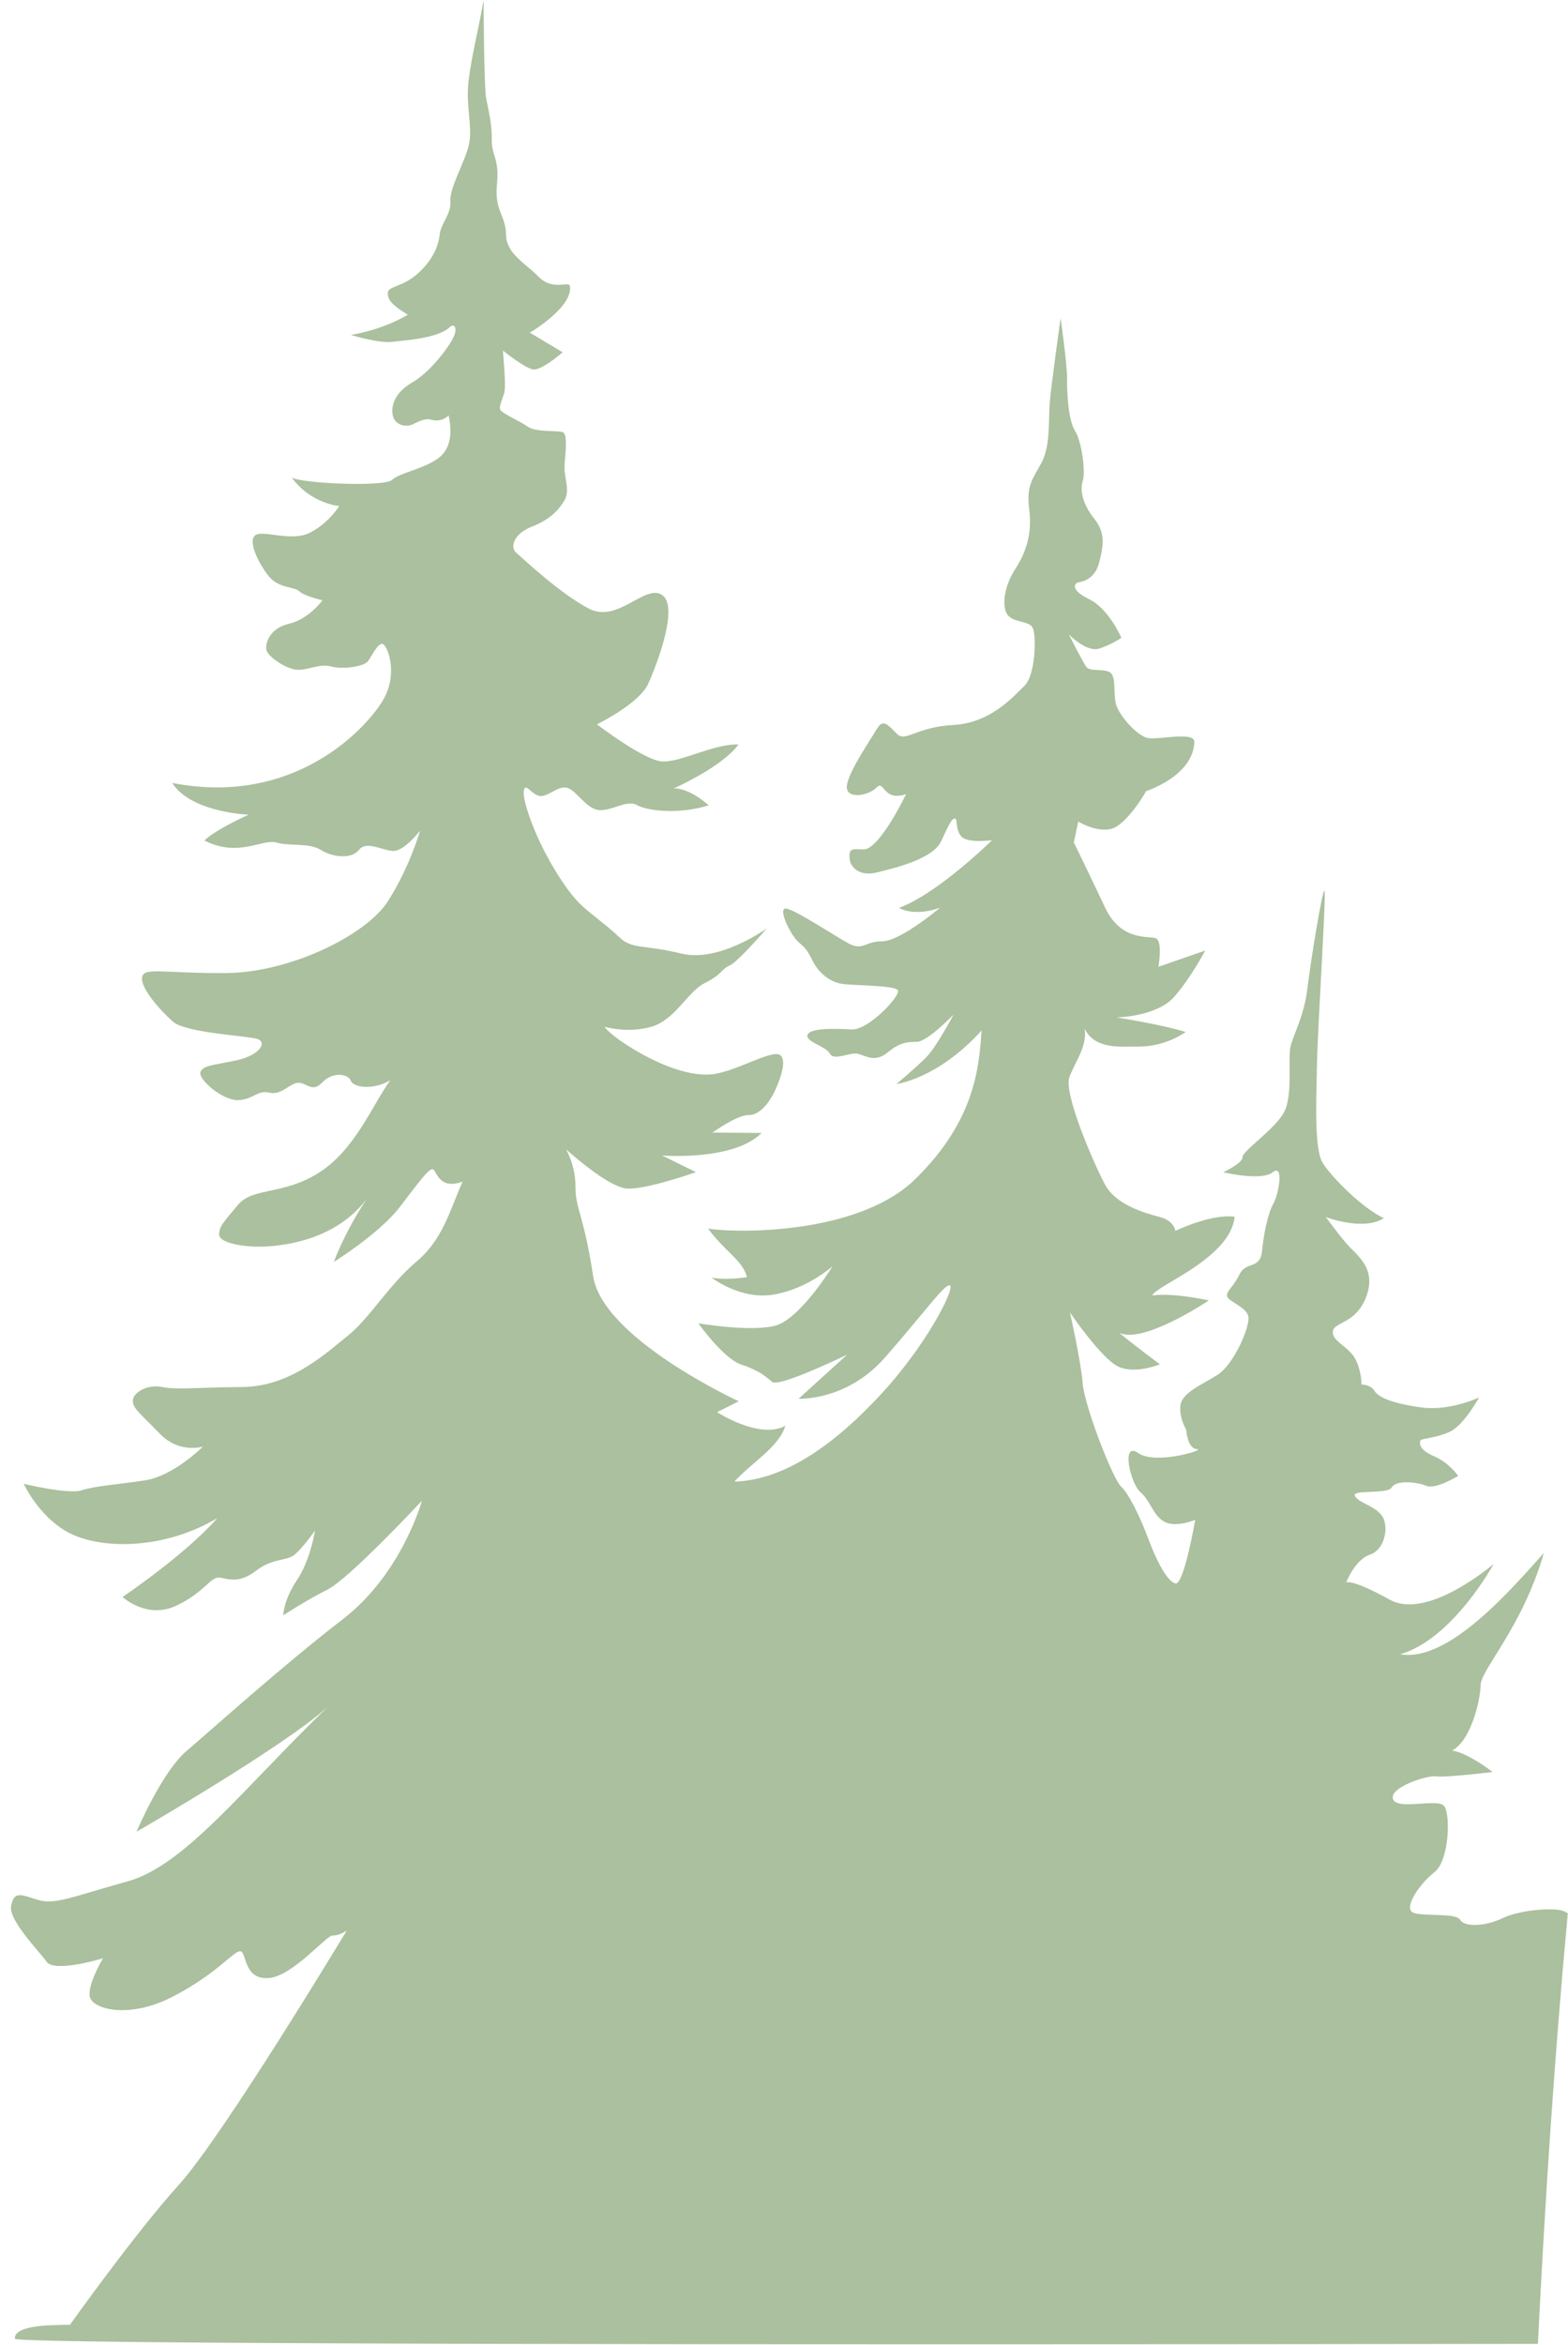 <?xml version="1.0" encoding="UTF-8"?> <svg xmlns="http://www.w3.org/2000/svg" width="97" height="145" viewBox="0 0 97 145" fill="none"> <path d="M97 118.301C96.941 118.273 96.885 118.248 96.841 118.22C96.353 117.894 94.035 118.077 92.963 118.6C91.89 119.122 90.591 119.162 90.33 118.711C90.072 118.261 88.201 118.506 87.471 118.283C86.74 118.059 87.806 116.483 88.733 115.765C89.662 115.05 89.737 112.185 89.342 111.675C88.947 111.162 86.451 111.961 86.178 111.246C85.904 110.531 88.276 109.751 88.854 109.835C89.432 109.919 92.338 109.568 92.338 109.568C92.338 109.568 90.862 108.402 89.83 108.237C90.986 107.644 91.58 105.148 91.595 104.188C91.611 103.227 94.197 100.588 95.505 96.026C93.587 98.155 89.634 102.817 86.622 102.285C89.876 101.347 92.403 96.7 92.403 96.7C92.403 96.7 88.326 100.219 85.97 98.91C83.611 97.602 83.278 97.847 83.278 97.847C83.278 97.847 83.819 96.43 84.754 96.122C85.69 95.814 85.929 94.372 85.507 93.745C85.084 93.117 84.046 92.93 83.819 92.501C83.592 92.072 85.848 92.424 86.1 91.964C86.352 91.504 87.651 91.625 88.232 91.87C88.813 92.116 90.206 91.258 90.206 91.258C90.206 91.258 89.659 90.444 88.689 90.031C87.719 89.617 87.822 89.185 87.878 89.064C87.934 88.939 88.757 88.939 89.659 88.542C90.56 88.144 91.496 86.41 91.496 86.41C91.496 86.41 89.696 87.267 87.918 87.022C86.137 86.776 85.286 86.41 85.028 85.999C84.77 85.589 84.223 85.611 84.223 85.611C84.223 85.611 84.242 84.796 83.844 84.032C83.446 83.264 82.395 82.941 82.451 82.329C82.507 81.716 83.912 81.884 84.54 80.119C85.168 78.354 83.856 77.558 83.284 76.88C82.712 76.206 82.019 75.255 82.019 75.255C82.019 75.255 84.356 76.144 85.612 75.317C84.391 74.789 82.433 72.862 81.836 71.926C81.289 71.068 81.426 68.153 81.472 65.757C81.519 63.364 82.066 55.078 81.929 55.078C81.792 55.078 81.084 59.404 80.879 61.123C80.674 62.841 79.99 64.007 79.828 64.743C79.67 65.48 79.987 67.721 79.44 68.762C78.893 69.806 76.838 71.186 76.863 71.553C76.885 71.92 75.676 72.483 75.676 72.483C75.676 72.483 78.025 73.045 78.734 72.483C79.443 71.92 79.098 73.853 78.781 74.406C78.461 74.96 78.187 76.187 78.072 77.353C77.957 78.518 77.09 77.965 76.68 78.795C76.269 79.625 75.903 79.777 75.903 80.116C75.903 80.455 77.112 80.79 77.227 81.406C77.342 82.018 76.329 84.361 75.34 84.996C74.352 85.629 73.133 86.099 73.028 86.879C72.922 87.656 73.379 88.392 73.379 88.392C73.379 88.392 73.454 89.58 74.047 89.599C74.641 89.62 71.492 90.602 70.411 89.844C69.332 89.086 69.923 91.728 70.547 92.259C71.172 92.79 71.309 93.67 72.008 94.08C72.708 94.49 73.938 93.978 73.938 93.978C73.938 93.978 73.239 98.049 72.708 97.906C72.176 97.763 71.505 96.411 71.035 95.143C70.563 93.875 69.864 92.402 69.348 91.911C68.832 91.42 67.098 86.981 66.976 85.527C66.855 84.076 66.187 81.148 66.187 81.148C66.187 81.148 68.133 84.013 69.183 84.501C70.234 84.992 71.753 84.358 71.753 84.358C71.753 84.358 70.156 83.171 69.214 82.394C70.675 83.171 74.781 80.408 74.781 80.408C74.781 80.408 72.621 79.917 71.281 80.1C71.492 79.488 76.136 77.813 76.375 75.23C74.883 75.047 72.711 76.11 72.711 76.11C72.711 76.11 72.664 75.497 71.753 75.252C70.84 75.006 69.031 74.515 68.347 73.225C67.663 71.936 65.777 67.6 66.156 66.596C66.535 65.592 67.265 64.712 67.098 63.609C67.738 64.918 69.394 64.694 70.171 64.712C70.948 64.734 72.117 64.632 73.351 63.811C71.847 63.342 69.077 62.91 69.077 62.91C69.077 62.91 71.573 62.869 72.652 61.62C73.73 60.374 74.554 58.776 74.554 58.776L71.663 59.78C71.663 59.78 71.937 58.204 71.511 58.021C71.085 57.837 69.367 58.245 68.363 56.119C67.359 53.99 66.429 52.088 66.429 52.088L66.703 50.798C66.703 50.798 68.195 51.718 69.136 51.065C70.078 50.409 70.902 48.917 70.902 48.917C70.902 48.917 73.851 47.976 73.882 45.85C73.851 45.237 71.769 45.728 71.07 45.645C70.37 45.564 69.152 44.171 69.015 43.457C68.879 42.742 69.037 41.875 68.695 41.595C68.359 41.318 67.433 41.554 67.203 41.237C66.976 40.92 66.115 39.223 66.115 39.223C66.115 39.223 67.219 40.358 68.002 40.103C68.785 39.848 69.37 39.438 69.37 39.438C69.37 39.438 68.602 37.648 67.383 37.054C66.165 36.46 66.457 36.041 66.753 36C67.048 35.96 67.763 35.733 67.999 34.782C68.235 33.831 68.428 32.986 67.698 32.081C66.967 31.177 66.796 30.285 66.98 29.75C67.163 29.212 66.933 27.31 66.501 26.636C66.069 25.961 66.001 24.18 66.01 23.382C66.022 22.583 65.612 19.668 65.612 19.668C65.612 19.668 65.012 23.916 64.934 24.961C64.86 26.005 64.981 27.581 64.434 28.603C63.887 29.626 63.477 29.996 63.672 31.528C63.871 33.063 63.43 34.229 62.79 35.211C62.15 36.193 61.954 37.421 62.302 37.974C62.653 38.527 63.657 38.362 63.884 38.813C64.111 39.264 64.083 41.719 63.368 42.412C62.653 43.108 61.27 44.703 58.973 44.827C56.676 44.948 56.024 45.912 55.489 45.38C54.958 44.849 54.638 44.398 54.243 45.073C53.848 45.747 52.449 47.774 52.387 48.613C52.325 49.452 53.742 49.206 54.227 48.694C54.715 48.181 54.606 49.595 56.052 49.104C55.399 50.453 54.165 52.541 53.435 52.52C52.704 52.498 52.521 52.439 52.552 53.051C52.583 53.663 53.22 54.198 54.209 53.952C55.197 53.707 57.693 53.154 58.224 52.01C58.756 50.863 58.892 50.599 59.076 50.617C59.259 50.639 59.076 51.23 59.455 51.702C59.834 52.172 61.373 51.948 61.373 51.948C61.373 51.948 58.041 55.242 55.607 56.14C56.732 56.712 58.162 56.119 58.162 56.119C58.162 56.119 55.697 58.204 54.572 58.204C53.447 58.204 53.401 58.838 52.443 58.307C51.486 57.775 49.021 56.137 48.58 56.178C48.139 56.218 48.9 57.794 49.369 58.223C49.842 58.652 49.901 58.673 50.283 59.429C50.662 60.187 51.377 60.737 52.123 60.84C52.869 60.942 55.346 60.921 55.545 61.228C55.744 61.536 53.742 63.715 52.67 63.653C51.598 63.59 50.093 63.559 49.954 63.991C49.817 64.42 51.116 64.697 51.346 65.157C51.573 65.617 52.623 65.032 53.08 65.157C53.537 65.278 54.131 65.71 54.883 65.095C55.635 64.482 56.045 64.42 56.708 64.42C57.37 64.42 58.989 62.733 58.989 62.733C58.989 62.733 57.963 64.697 57.301 65.371C56.639 66.046 55.452 67.028 55.452 67.028C55.452 67.028 58.007 66.72 60.723 63.715C60.565 65.924 60.359 69.238 56.639 72.89C52.919 76.542 44.822 76.203 43.794 75.957C44.912 77.462 45.916 77.891 46.212 78.966C44.844 79.18 44.02 78.997 44.02 78.997C44.02 78.997 45.823 80.408 47.899 80.041C49.975 79.674 51.505 78.291 51.505 78.291C51.505 78.291 49.497 81.573 47.946 81.974C46.395 82.372 43.2 81.822 43.2 81.822C43.2 81.822 44.751 84.001 45.845 84.368C46.939 84.734 47.327 85.073 47.763 85.443C48.194 85.81 52.415 83.755 52.415 83.755L49.404 86.487C49.404 86.487 52.369 86.64 54.743 83.942C57.115 81.241 58.532 79.246 58.781 79.491C59.032 79.737 57.366 83.081 54.581 86.121C51.797 89.157 48.627 91.522 45.431 91.612C46.55 90.385 48.16 89.505 48.586 88.156C47.004 89.036 44.359 87.317 44.359 87.317L45.699 86.643C45.699 86.643 37.288 82.776 36.695 78.91C36.101 75.043 35.601 74.776 35.601 73.387C35.601 71.998 35.007 71.056 35.007 71.056C35.007 71.056 37.593 73.409 38.78 73.49C39.968 73.57 43.054 72.476 43.054 72.476L40.956 71.444C40.956 71.444 45.351 71.811 47.116 70.052L44.073 70.03C44.073 70.03 45.609 68.927 46.308 68.946C47.007 68.967 47.601 68.128 47.874 67.575C48.148 67.022 48.742 65.611 48.269 65.244C47.797 64.874 45.761 66.124 44.285 66.391C42.808 66.658 40.847 65.859 39.265 64.918C37.683 63.976 37.394 63.485 37.394 63.485C37.394 63.485 38.824 63.914 40.3 63.485C41.776 63.056 42.55 61.297 43.601 60.784C44.651 60.271 44.636 59.904 45.136 59.699C45.637 59.494 47.433 57.408 47.433 57.408C47.433 57.408 44.483 59.538 42.156 58.962C39.828 58.391 39.113 58.717 38.323 57.959C37.534 57.2 36.437 56.445 35.843 55.851C35.25 55.258 34.46 54.133 33.683 52.641C32.906 51.146 32.3 49.368 32.406 48.877C32.511 48.386 32.816 49.042 33.319 49.203C33.82 49.368 34.507 48.547 35.085 48.712C35.663 48.877 36.241 49.98 37.018 50.083C37.795 50.185 38.768 49.427 39.389 49.775C40.014 50.123 41.913 50.388 43.846 49.797C42.507 48.631 41.671 48.753 41.671 48.753C41.671 48.753 44.651 47.444 45.686 46.033C44.151 45.971 42.066 47.18 40.925 47.077C39.784 46.975 36.925 44.787 36.925 44.787C36.925 44.787 39.542 43.519 40.104 42.269C40.667 41.02 42.006 37.483 40.956 36.787C39.905 36.09 38.218 38.546 36.452 37.645C34.687 36.743 32.316 34.505 31.927 34.167C31.538 33.828 31.79 33.001 32.884 32.572C33.978 32.143 34.529 31.59 34.914 30.947C35.302 30.303 34.858 29.505 34.926 28.706C34.995 27.907 35.11 26.85 34.824 26.726C34.538 26.602 33.145 26.741 32.657 26.387C32.166 26.033 31.026 25.557 30.945 25.327C30.864 25.097 31.069 24.727 31.197 24.283C31.321 23.839 31.107 21.675 31.107 21.675C31.107 21.675 32.431 22.735 32.956 22.841C33.481 22.95 34.805 21.781 34.805 21.781L32.776 20.569C32.776 20.569 35.427 19.021 35.262 17.7C35.215 17.334 34.224 18.023 33.323 17.116C32.421 16.212 31.327 15.689 31.302 14.493C31.281 13.296 30.584 13.051 30.743 11.41C30.901 9.769 30.413 9.691 30.423 8.647C30.435 7.602 30.196 6.729 30.069 6.054C29.944 5.38 29.913 0 29.913 0C29.699 1.433 28.971 4.215 28.94 5.647C28.909 7.08 29.276 8.103 28.94 9.206C28.605 10.309 27.8 11.68 27.862 12.46C27.924 13.237 27.268 13.809 27.194 14.527C27.119 15.242 26.752 16.103 25.838 16.92C24.925 17.738 24.045 17.697 23.998 18.067C23.952 18.434 24.104 18.782 25.229 19.459C23.585 20.442 21.702 20.709 21.702 20.709C21.702 20.709 23.436 21.24 24.241 21.138C25.046 21.035 27.1 20.933 27.831 20.218C28.045 20.013 28.303 20.177 28.104 20.731C27.905 21.284 26.69 22.959 25.518 23.637C24.347 24.311 24.179 25.172 24.303 25.703C24.424 26.235 25.049 26.48 25.581 26.216C26.112 25.949 26.401 25.868 26.659 25.949C26.917 26.03 27.405 26.052 27.753 25.682C27.921 26.48 28.026 27.665 27.1 28.342C26.171 29.017 24.741 29.222 24.256 29.672C23.768 30.123 18.69 29.896 18.05 29.529C19.221 31.146 20.984 31.289 20.984 31.289C20.984 31.289 20.343 32.352 19.159 32.945C17.972 33.539 16.179 32.7 15.753 33.129C15.327 33.557 16.104 35.031 16.695 35.705C17.288 36.38 18.245 36.277 18.519 36.563C18.793 36.849 19.949 37.116 19.949 37.116C19.949 37.116 19.113 38.282 17.879 38.568C16.648 38.854 16.402 39.817 16.48 40.184C16.555 40.55 17.5 41.247 18.214 41.39C18.929 41.533 19.691 41.001 20.465 41.206C21.242 41.411 22.532 41.206 22.768 40.88C23.004 40.554 23.383 39.733 23.672 39.817C23.961 39.898 24.692 41.657 23.657 43.357C22.622 45.054 18.211 49.884 10.653 48.411C11.824 50.251 15.383 50.375 15.383 50.375C15.383 50.375 13.375 51.264 12.645 51.969C14.743 53.045 16.25 51.848 17.092 52.094C17.938 52.339 19.122 52.094 19.852 52.554C20.583 53.014 21.745 53.138 22.202 52.554C22.659 51.969 23.57 52.554 24.278 52.616C24.987 52.678 25.991 51.357 25.991 51.357C25.991 51.357 25.351 53.598 24.005 55.715C22.659 57.831 17.935 60.134 14.012 60.165C10.087 60.196 8.878 59.767 8.788 60.442C8.698 61.116 9.928 62.496 10.705 63.174C11.482 63.848 15.063 64.032 15.84 64.218C16.617 64.402 16.067 65.263 14.609 65.567C13.148 65.875 12.533 65.875 12.396 66.304C12.259 66.733 13.764 68.053 14.724 68.022C15.681 67.991 15.911 67.379 16.663 67.562C17.416 67.746 17.941 66.95 18.466 66.95C18.991 66.95 19.312 67.594 19.949 66.919C20.589 66.245 21.546 66.397 21.705 66.826C21.863 67.255 23.097 67.41 24.145 66.795C23.05 68.299 22 71.031 19.787 72.473C17.574 73.915 15.635 73.393 14.721 74.5C13.807 75.603 13.559 75.82 13.559 76.34C13.559 76.859 15.11 77.138 16.387 77.076C17.664 77.014 20.791 76.647 22.684 74.13C21.27 76.277 20.654 78.027 20.654 78.027C20.654 78.027 23.461 76.277 24.716 74.652C25.972 73.026 26.587 72.134 26.814 72.321C27.041 72.507 27.225 73.58 28.617 73.058C27.797 74.928 27.386 76.647 25.742 78.027C24.098 79.407 22.82 81.555 21.543 82.568C20.266 83.581 18.031 85.729 15.019 85.76C12.008 85.791 10.935 85.943 10.022 85.76C9.108 85.577 8.241 86.099 8.219 86.59C8.197 87.081 8.676 87.389 9.885 88.647C11.094 89.906 12.555 89.446 12.555 89.446C12.555 89.446 10.752 91.258 8.974 91.532C7.193 91.808 5.916 91.87 5.074 92.144C4.228 92.421 1.468 91.746 1.468 91.746C1.468 91.746 2.541 94.108 4.685 94.969C6.83 95.827 10.41 95.675 13.447 93.866C11.417 96.166 7.582 98.745 7.582 98.745C7.582 98.745 9.064 100.125 10.867 99.299C12.67 98.469 13.012 97.459 13.605 97.549C14.199 97.642 14.792 97.916 15.84 97.12C16.89 96.321 17.711 96.536 18.211 96.138C18.712 95.74 19.489 94.633 19.489 94.633C19.489 94.633 19.215 96.445 18.37 97.701C17.524 98.96 17.524 99.88 17.524 99.88C17.524 99.88 18.917 98.96 20.263 98.285C21.608 97.611 26.103 92.793 26.103 92.793C26.103 92.793 24.872 97.303 21.198 100.128C17.524 102.951 13.099 106.941 11.548 108.259C9.997 109.58 8.446 113.26 8.446 113.26C8.446 113.26 17.503 108.045 20.288 105.527C15.041 110.59 11.436 115.345 7.899 116.328C4.362 117.31 3.383 117.801 2.311 117.462C1.238 117.123 0.875 116.94 0.691 117.829C0.508 118.718 2.379 120.592 2.882 121.297C3.383 122.003 6.373 121.083 6.373 121.083C6.373 121.083 5.416 122.677 5.552 123.445C5.689 124.213 7.924 124.887 10.709 123.445C13.493 122.003 14.497 120.561 14.883 120.654C15.271 120.747 15.066 122.373 16.57 122.311C18.075 122.248 20.197 119.641 20.586 119.672C20.974 119.703 21.453 119.364 21.453 119.364C21.453 119.364 13.816 132.048 11.078 135.075C8.34 138.102 4.325 143.75 4.325 143.75C2.712 143.75 0.887 143.831 0.918 144.608C0.931 144.956 45.758 144.993 95.138 144.925C95.58 136.029 96.164 127.147 96.988 118.298L97 118.301Z" fill="#AAC09E"></path> </svg> 